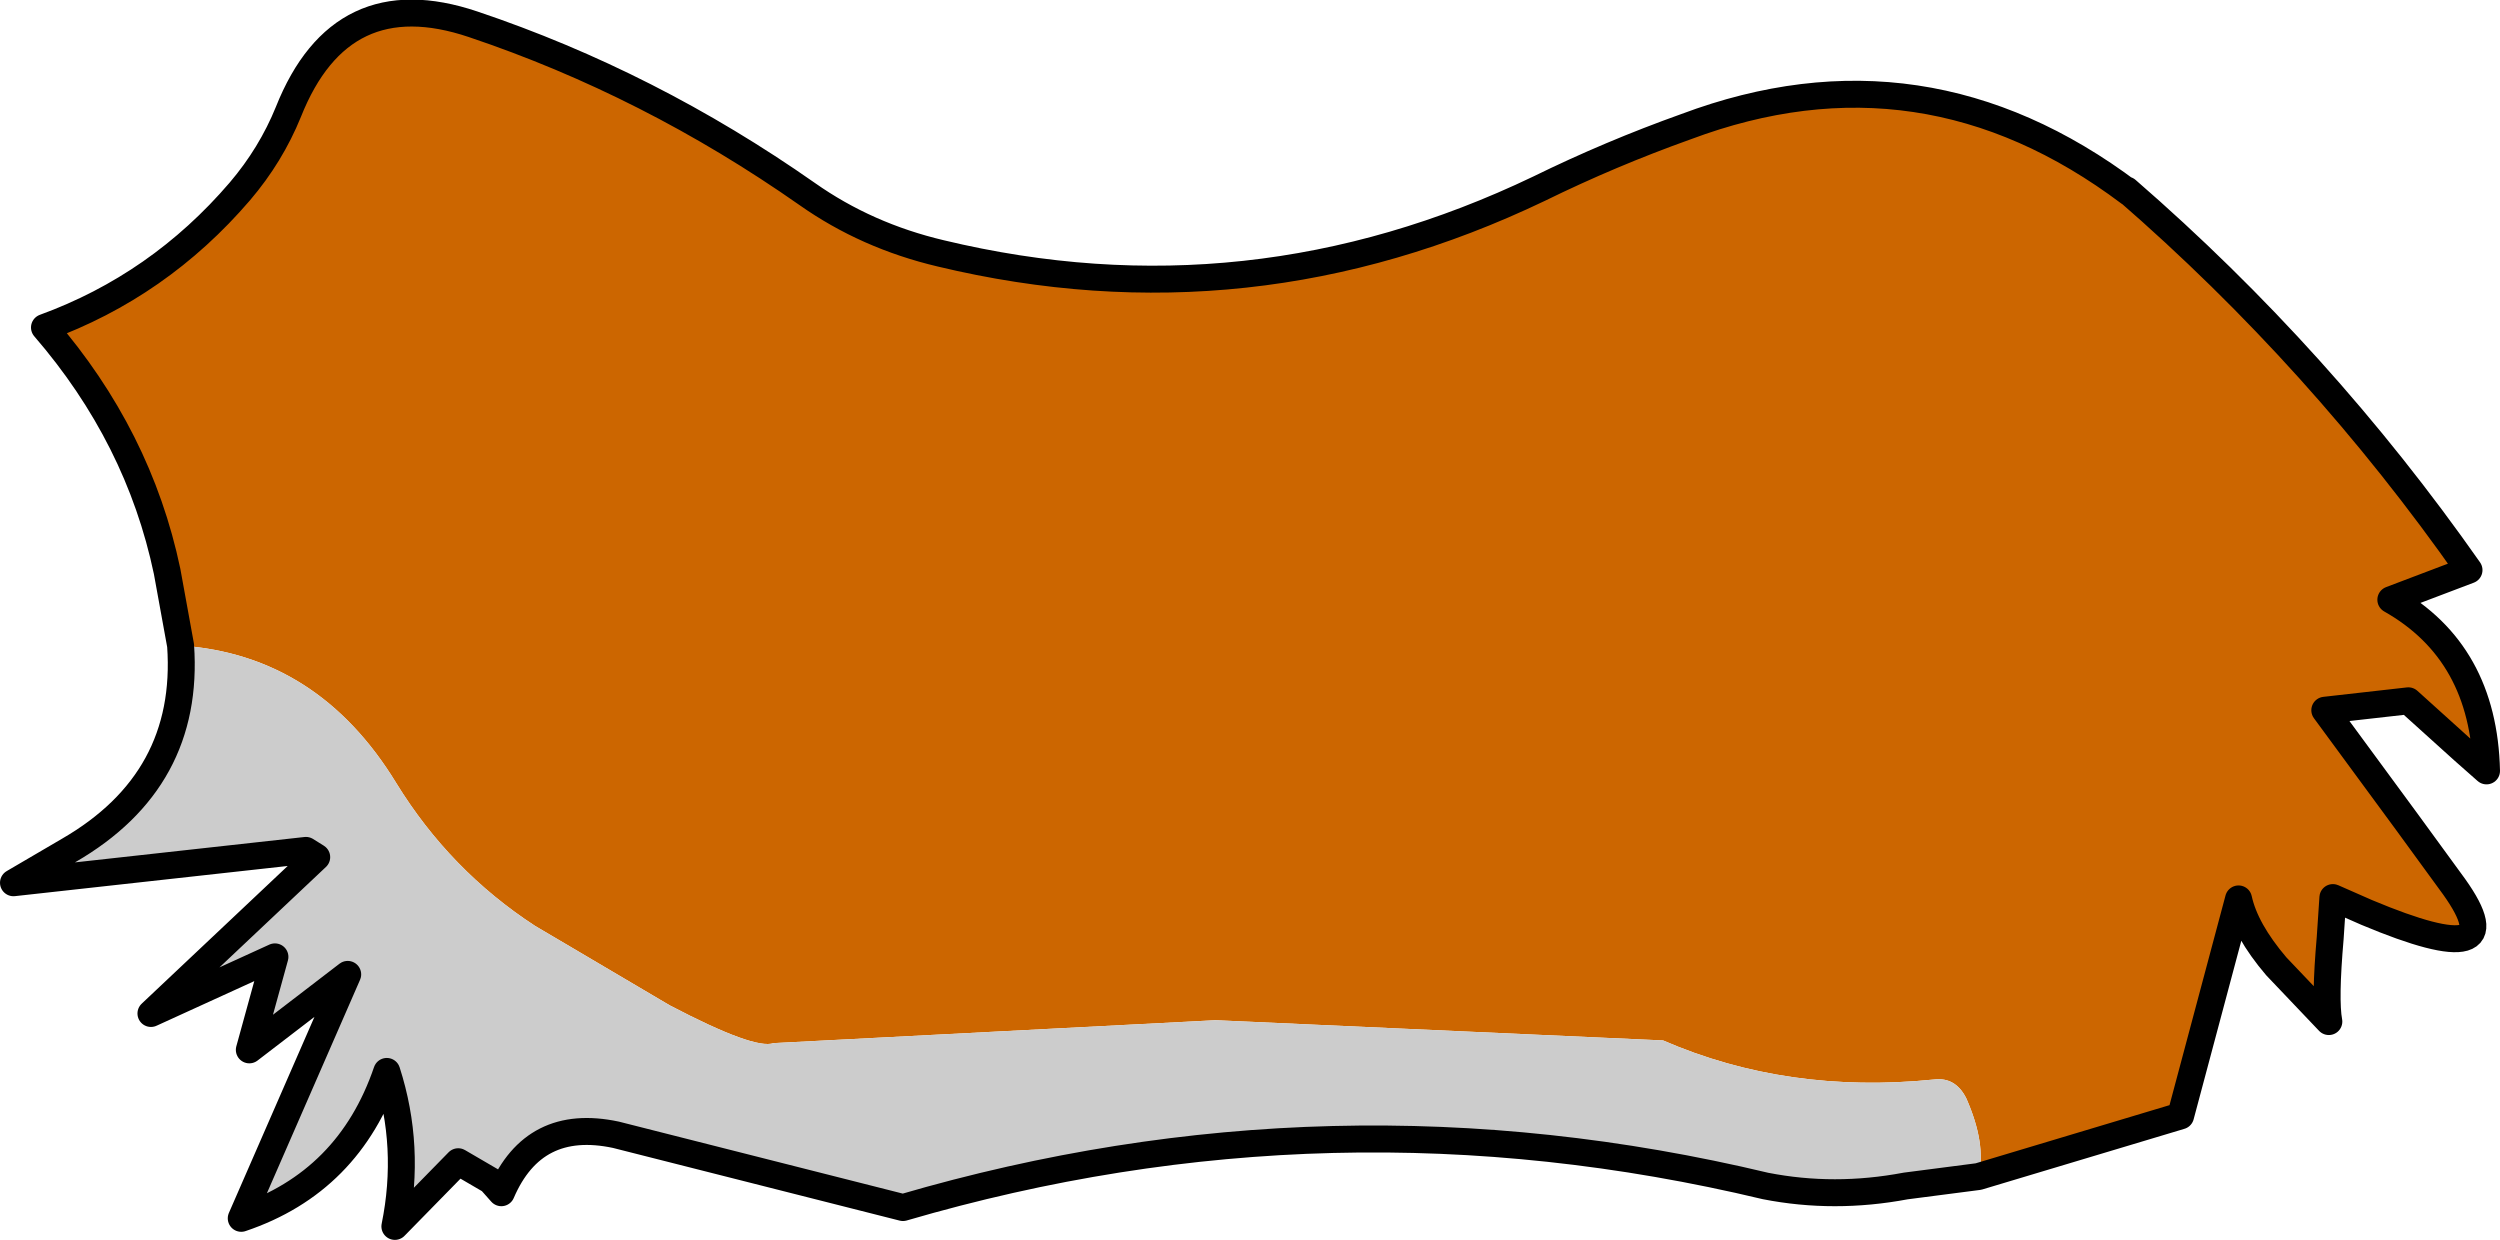 <?xml version="1.0" encoding="UTF-8" standalone="no"?>
<svg xmlns:xlink="http://www.w3.org/1999/xlink" height="46.0px" width="92.75px" xmlns="http://www.w3.org/2000/svg">
  <g transform="matrix(1.0, 0.0, 0.0, 1.0, 48.55, 23.45)">
    <path d="M30.45 -16.3 L30.35 -16.4 Q37.55 -10.15 43.05 -2.3 L40.15 -1.2 Q43.6 0.75 43.7 5.15 L42.85 4.4 40.8 2.55 37.7 2.9 40.75 7.05 42.5 9.45 Q44.85 12.75 39.25 10.4 L38.0 9.85 37.9 11.35 Q37.7 13.65 37.85 14.45 L35.9 12.4 Q34.75 11.05 34.5 9.9 L32.35 17.95 24.85 20.2 Q25.15 19.0 24.4 17.3 24.0 16.5 23.2 16.6 17.75 17.15 13.15 15.15 L-3.45 14.4 -19.85 15.25 Q-20.55 15.5 -23.7 13.85 L-28.7 10.9 Q-31.85 8.85 -33.85 5.6 -36.75 0.85 -41.85 0.5 L-42.35 -2.25 Q-43.4 -7.25 -46.9 -11.3 -42.65 -12.85 -39.65 -16.35 -38.5 -17.7 -37.85 -19.3 -35.9 -24.2 -31.0 -22.55 -24.45 -20.35 -18.6 -16.25 -16.4 -14.7 -13.65 -14.05 -2.2 -11.3 8.55 -16.45 11.2 -17.75 14.0 -18.75 22.8 -22.05 30.45 -16.3" fill="#cc6600" fill-rule="evenodd" stroke="none"/>
    <path d="M-41.85 0.5 Q-36.75 0.85 -33.85 5.6 -31.85 8.85 -28.7 10.9 L-23.7 13.85 Q-20.55 15.5 -19.85 15.25 L-3.45 14.4 13.15 15.15 Q17.75 17.15 23.2 16.6 24.0 16.5 24.4 17.3 25.15 19.0 24.85 20.2 L22.15 20.55 Q19.5 21.05 16.95 20.55 0.85 16.7 -15.05 21.35 L-25.7 18.65 Q-28.75 18.0 -29.95 20.8 L-30.35 20.35 -31.55 19.65 -33.9 22.05 Q-33.3 19.1 -34.2 16.3 -35.6 20.4 -39.6 21.75 L-35.65 12.7 -39.3 15.5 -38.35 12.05 -42.95 14.15 -36.8 8.35 -37.2 8.1 -48.05 9.3 -46.0 8.1 Q-41.5 5.5 -41.85 0.5" fill="#cccccc" fill-rule="evenodd" stroke="none"/>
    <path d="M30.45 -16.3 Q22.8 -22.05 14.0 -18.75 11.2 -17.75 8.55 -16.45 -2.2 -11.3 -13.65 -14.05 -16.4 -14.7 -18.6 -16.25 -24.45 -20.35 -31.0 -22.55 -35.9 -24.2 -37.85 -19.3 -38.5 -17.7 -39.65 -16.35 -42.65 -12.85 -46.9 -11.3 -43.4 -7.25 -42.35 -2.25 L-41.85 0.5 Q-41.5 5.5 -46.0 8.1 L-48.05 9.3 -37.2 8.1 -36.8 8.35 -42.95 14.15 -38.35 12.05 -39.3 15.5 -35.65 12.7 -39.6 21.75 Q-35.6 20.4 -34.2 16.3 -33.3 19.1 -33.9 22.05 L-31.55 19.65 -30.35 20.35 -29.95 20.8 Q-28.75 18.0 -25.7 18.65 L-15.05 21.35 Q0.85 16.7 16.95 20.55 19.5 21.05 22.15 20.55 L24.85 20.2 32.35 17.95 34.5 9.9 Q34.75 11.05 35.9 12.4 L37.85 14.45 Q37.7 13.65 37.9 11.35 L38.0 9.85 39.25 10.4 Q44.85 12.75 42.5 9.45 L40.75 7.05 37.7 2.9 40.8 2.55 42.85 4.4 43.7 5.15 Q43.6 0.75 40.15 -1.2 L43.05 -2.3 Q37.55 -10.15 30.35 -16.4" fill="none" stroke="#000000" stroke-linecap="round" stroke-linejoin="round" stroke-width="1.0"/>
  </g>
</svg>

